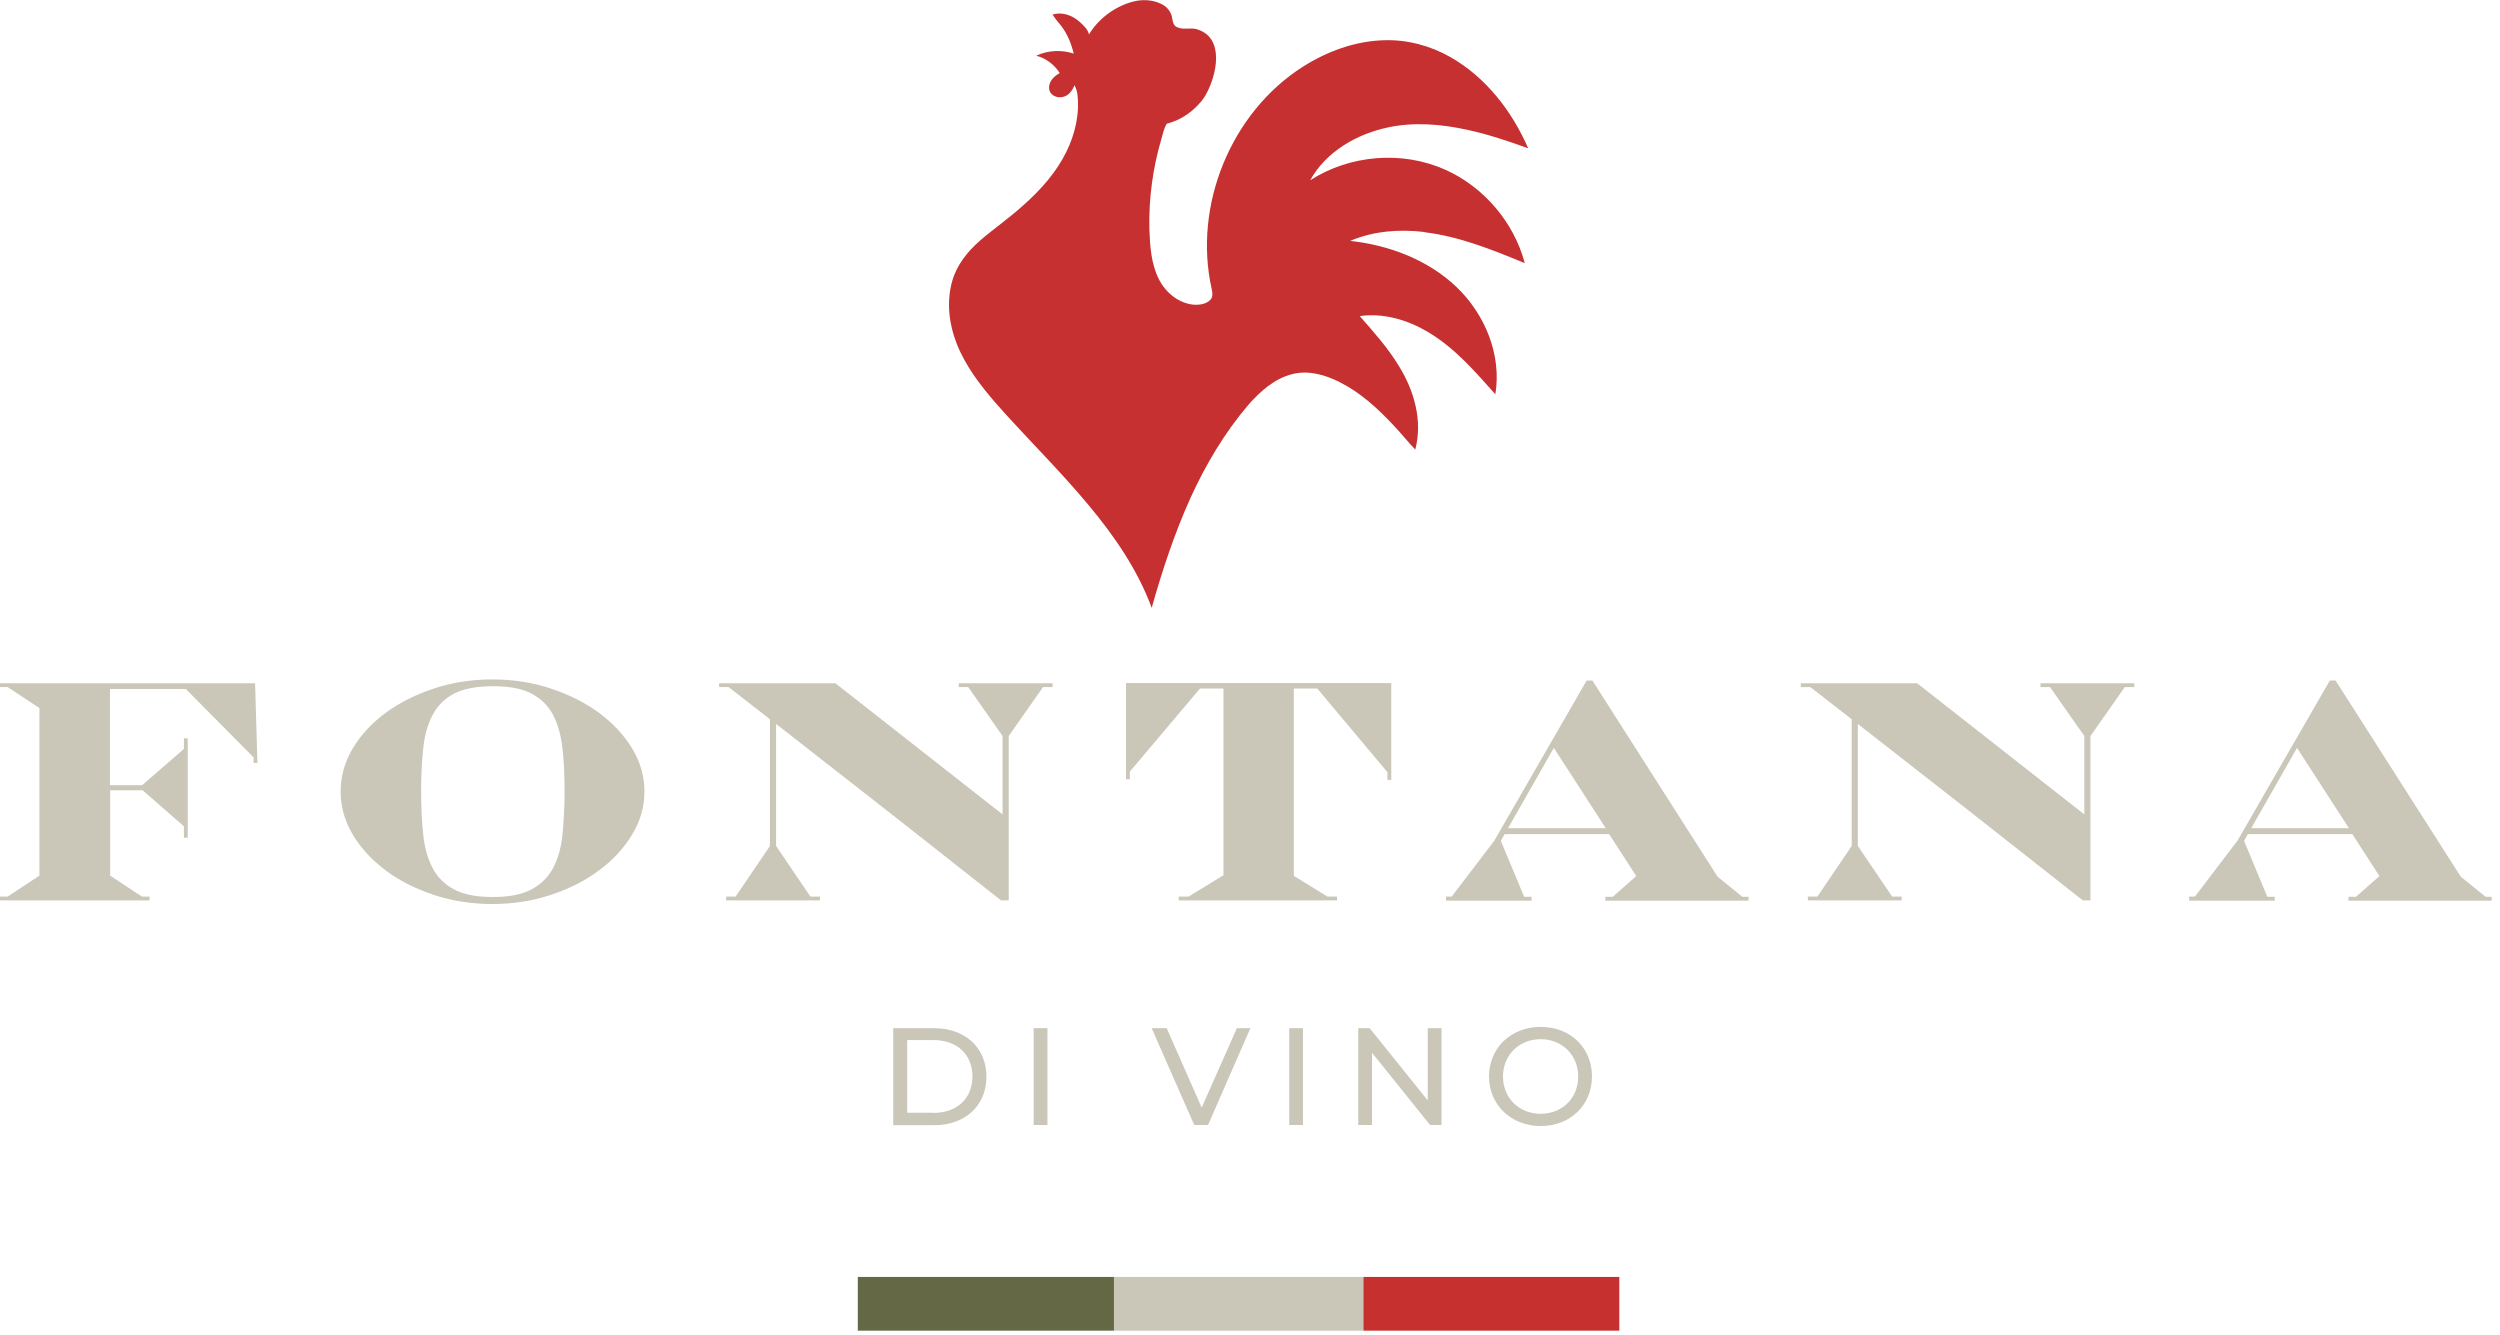 <svg width="118" height="63" viewBox="0 0 118 63" fill="none" xmlns="http://www.w3.org/2000/svg">
<g clip-path="url(#clip0_12133_9426)">
<path d="M42.16 48.53H44.09C45.56 48.53 46.56 49.46 46.56 50.82C46.56 52.18 45.56 53.11 44.09 53.11H42.16V48.54V48.53ZM44.05 52.53C45.18 52.53 45.9 51.84 45.9 50.81C45.9 49.78 45.18 49.09 44.05 49.09H42.82V52.52H44.05V52.53Z" fill="#CAC6B8"/>
<path d="M48.789 48.53H49.439V53.1H48.789V48.53Z" fill="#CAC6B8"/>
<path d="M59.019 48.53L57.019 53.1H56.369L54.359 48.53H55.069L56.719 52.28L58.379 48.53H59.029H59.019Z" fill="#CAC6B8"/>
<path d="M60.852 48.53H61.502V53.1H60.852V48.53Z" fill="#CAC6B8"/>
<path d="M68.039 48.53V53.1H67.499L64.759 49.69V53.1H64.109V48.53H64.649L67.389 51.94V48.53H68.039Z" fill="#CAC6B8"/>
<path d="M70.281 50.81C70.281 49.47 71.311 48.47 72.721 48.47C74.131 48.47 75.141 49.46 75.141 50.81C75.141 52.16 74.111 53.15 72.721 53.15C71.331 53.15 70.281 52.15 70.281 50.81ZM74.491 50.81C74.491 49.8 73.731 49.05 72.721 49.05C71.711 49.05 70.941 49.79 70.941 50.81C70.941 51.83 71.701 52.57 72.721 52.57C73.741 52.57 74.491 51.83 74.491 50.81Z" fill="#CAC6B8"/>
<path d="M0 42.32H0.36L1.86 41.33V33.42L0.36 32.43H0V32.25H12.04L12.15 36.01H11.97V35.75L8.77 32.52H5.19V37.06H6.71L8.68 35.35V34.85H8.86V39.54H8.68V39L6.73 37.3H5.2V41.33L6.7 42.32H7.06V42.5H0V42.32Z" fill="#CAC6B8"/>
<path d="M30.418 37.359C30.418 38.069 30.228 38.749 29.838 39.389C29.448 40.029 28.938 40.599 28.278 41.079C27.628 41.569 26.868 41.949 25.998 42.239C25.128 42.529 24.208 42.669 23.238 42.669C22.268 42.669 21.348 42.529 20.478 42.239C19.608 41.949 18.848 41.569 18.198 41.079C17.548 40.589 17.028 40.029 16.648 39.389C16.268 38.749 16.078 38.069 16.078 37.359C16.078 36.649 16.268 35.969 16.648 35.329C17.028 34.689 17.548 34.129 18.198 33.649C18.848 33.169 19.608 32.789 20.478 32.499C21.348 32.209 22.268 32.069 23.238 32.069C24.208 32.069 25.128 32.209 25.998 32.499C26.868 32.789 27.628 33.169 28.278 33.649C28.928 34.129 29.448 34.689 29.838 35.329C30.228 35.969 30.418 36.649 30.418 37.359ZM26.648 37.359C26.648 36.609 26.618 35.929 26.548 35.319C26.478 34.709 26.338 34.189 26.108 33.749C25.878 33.309 25.538 32.979 25.088 32.739C24.638 32.499 24.028 32.389 23.258 32.389C22.488 32.389 21.878 32.509 21.428 32.739C20.978 32.979 20.648 33.309 20.418 33.749C20.188 34.189 20.038 34.709 19.978 35.319C19.908 35.929 19.878 36.609 19.878 37.359C19.878 38.109 19.908 38.789 19.978 39.399C20.038 40.009 20.188 40.529 20.418 40.969C20.648 41.409 20.988 41.739 21.428 41.979C21.878 42.219 22.478 42.339 23.258 42.339C24.038 42.339 24.638 42.219 25.088 41.979C25.538 41.739 25.878 41.399 26.108 40.969C26.338 40.529 26.488 40.009 26.548 39.399C26.608 38.789 26.648 38.109 26.648 37.359Z" fill="#CAC6B8"/>
<path d="M34.271 42.32H34.721L36.341 39.93V33.95L34.391 32.43H33.941V32.25H39.431L47.321 38.44V34.74L45.701 32.43H45.251V32.25H49.681V32.43H49.231L47.611 34.74V42.5H47.251L41.941 38.32L36.631 34.17V39.93L38.251 42.32H38.701V42.5H34.271V42.32Z" fill="#CAC6B8"/>
<path d="M55.648 42.32H56.098L57.748 41.31V32.5H56.638L53.328 36.42V36.78H53.148V32.24H65.668V36.81H65.488V36.45L62.178 32.5H61.068V41.34L62.658 42.32H63.108V42.5H55.638V42.32H55.648Z" fill="#CAC6B8"/>
<path d="M68.231 42.32H68.52L70.531 39.68L74.891 32.12H75.16L81.07 41.38L82.24 42.33H82.531V42.51H75.77V42.33H76.121L77.231 41.35L75.951 39.37H71.02L70.841 39.69L71.941 42.33H72.29V42.51H68.251V42.33L68.231 42.32ZM75.79 39.09L73.341 35.3L71.18 39.09H75.79Z" fill="#CAC6B8"/>
<path d="M85.33 42.32H85.78L87.4 39.93V33.95L85.45 32.43H85V32.25H90.49L98.38 38.44V34.74L96.76 32.43H96.31V32.25H100.74V32.43H100.29L98.67 34.74V42.5H98.31L93 38.32L87.69 34.17V39.93L89.31 42.32H89.76V42.5H85.33V42.32Z" fill="#CAC6B8"/>
<path d="M103.309 42.32H103.599L105.609 39.68L109.969 32.12H110.239L116.149 41.38L117.319 42.33H117.609V42.51H110.849V42.33H111.199L112.309 41.35L111.029 39.37H106.099L105.919 39.69L107.019 42.33H107.369V42.51H103.329V42.33L103.309 42.32ZM110.869 39.09L108.419 35.3L106.259 39.09H110.869Z" fill="#CAC6B8"/>
<path d="M64.348 60.27H52.578V62.809H64.348V60.27Z" fill="#CAC6B8"/>
<path d="M52.418 60.27H40.488V62.809H52.418H52.578V60.27H52.418Z" fill="#646844"/>
<path d="M64.502 60.27H64.352V62.809H64.502H76.432V60.27H64.502Z" fill="#C63130"/>
<path d="M67.23 10.96C68.89 11.16 70.44 11.79 71.97 12.42C71.46 10.5 70.05 8.84 68.24 8.02C66.2 7.1 63.72 7.3 61.84 8.51C62.59 7.15 64.05 6.32 65.53 6.01C66.76 5.75 68.04 5.86 69.27 6.13C70.24 6.34 71.19 6.66 72.13 7C71.37 5.25 70.13 3.64 68.45 2.69C67.5 2.15 66.4 1.86 65.31 1.9C63.96 1.94 62.65 2.42 61.51 3.14C58.1 5.3 56.31 9.7 57.19 13.63C57.23 13.8 57.26 14.01 57.13 14.15C56.93 14.36 56.61 14.4 56.33 14.38C55.62 14.31 55.01 13.8 54.7 13.18C54.33 12.45 54.28 11.61 54.25 10.8C54.22 9.37 54.41 7.93 54.82 6.55C54.89 6.31 54.94 6.05 55.07 5.84C55.66 5.69 56.18 5.36 56.58 4.92C56.71 4.78 56.83 4.63 56.92 4.46C57.42 3.57 57.83 1.8 56.52 1.39C56.21 1.28 55.86 1.43 55.55 1.28C55.37 1.2 55.35 0.99 55.32 0.82C55.27 0.55 55.08 0.32 54.84 0.2C54.42 -0.02 53.91 -0.04 53.46 0.08C52.62 0.31 51.88 0.86 51.42 1.59C51.42 1.6 51.4 1.62 51.4 1.63C51.35 1.38 51.15 1.21 50.97 1.04C50.63 0.73 50.13 0.54 49.68 0.69C49.79 0.86 49.91 1.01 50.04 1.16C50.36 1.55 50.56 2.04 50.68 2.53C50.1 2.34 49.46 2.37 48.91 2.63C49.37 2.75 49.77 3.05 50.02 3.45C49.75 3.59 49.48 3.86 49.52 4.19C49.54 4.48 49.87 4.64 50.14 4.58C50.43 4.54 50.61 4.28 50.72 4.02C50.78 4.15 50.83 4.28 50.85 4.42C50.97 5.36 50.75 6.32 50.33 7.17C49.85 8.15 49.11 8.97 48.3 9.69C47.64 10.29 46.91 10.79 46.24 11.37C45.66 11.88 45.15 12.52 44.94 13.28C44.67 14.25 44.79 15.3 45.16 16.23C45.58 17.29 46.28 18.2 47.02 19.05C48.45 20.67 50 22.18 51.38 23.84C52.6 25.3 53.7 26.9 54.36 28.69C54.86 26.92 55.44 25.16 56.2 23.48C56.92 21.91 57.81 20.41 58.93 19.1C59.49 18.47 60.15 17.87 60.99 17.66C61.75 17.46 62.55 17.69 63.24 18.04C64.21 18.53 65.02 19.27 65.76 20.06C66.12 20.43 66.44 20.85 66.8 21.22C67.16 19.87 66.75 18.44 66.03 17.28C65.51 16.42 64.84 15.67 64.18 14.92C65.3 14.76 66.44 15.1 67.4 15.67C68.65 16.41 69.62 17.53 70.58 18.61C70.89 16.74 70.08 14.81 68.73 13.53C67.38 12.25 65.55 11.57 63.73 11.37C64.83 10.9 66.05 10.81 67.23 10.95V10.96Z" fill="#C63031"/>
</g>
<defs>
<clipPath id="clip0_12133_9426">
<rect width="117.6" height="62.81" fill="white"/>
</clipPath>
</defs>
</svg>
